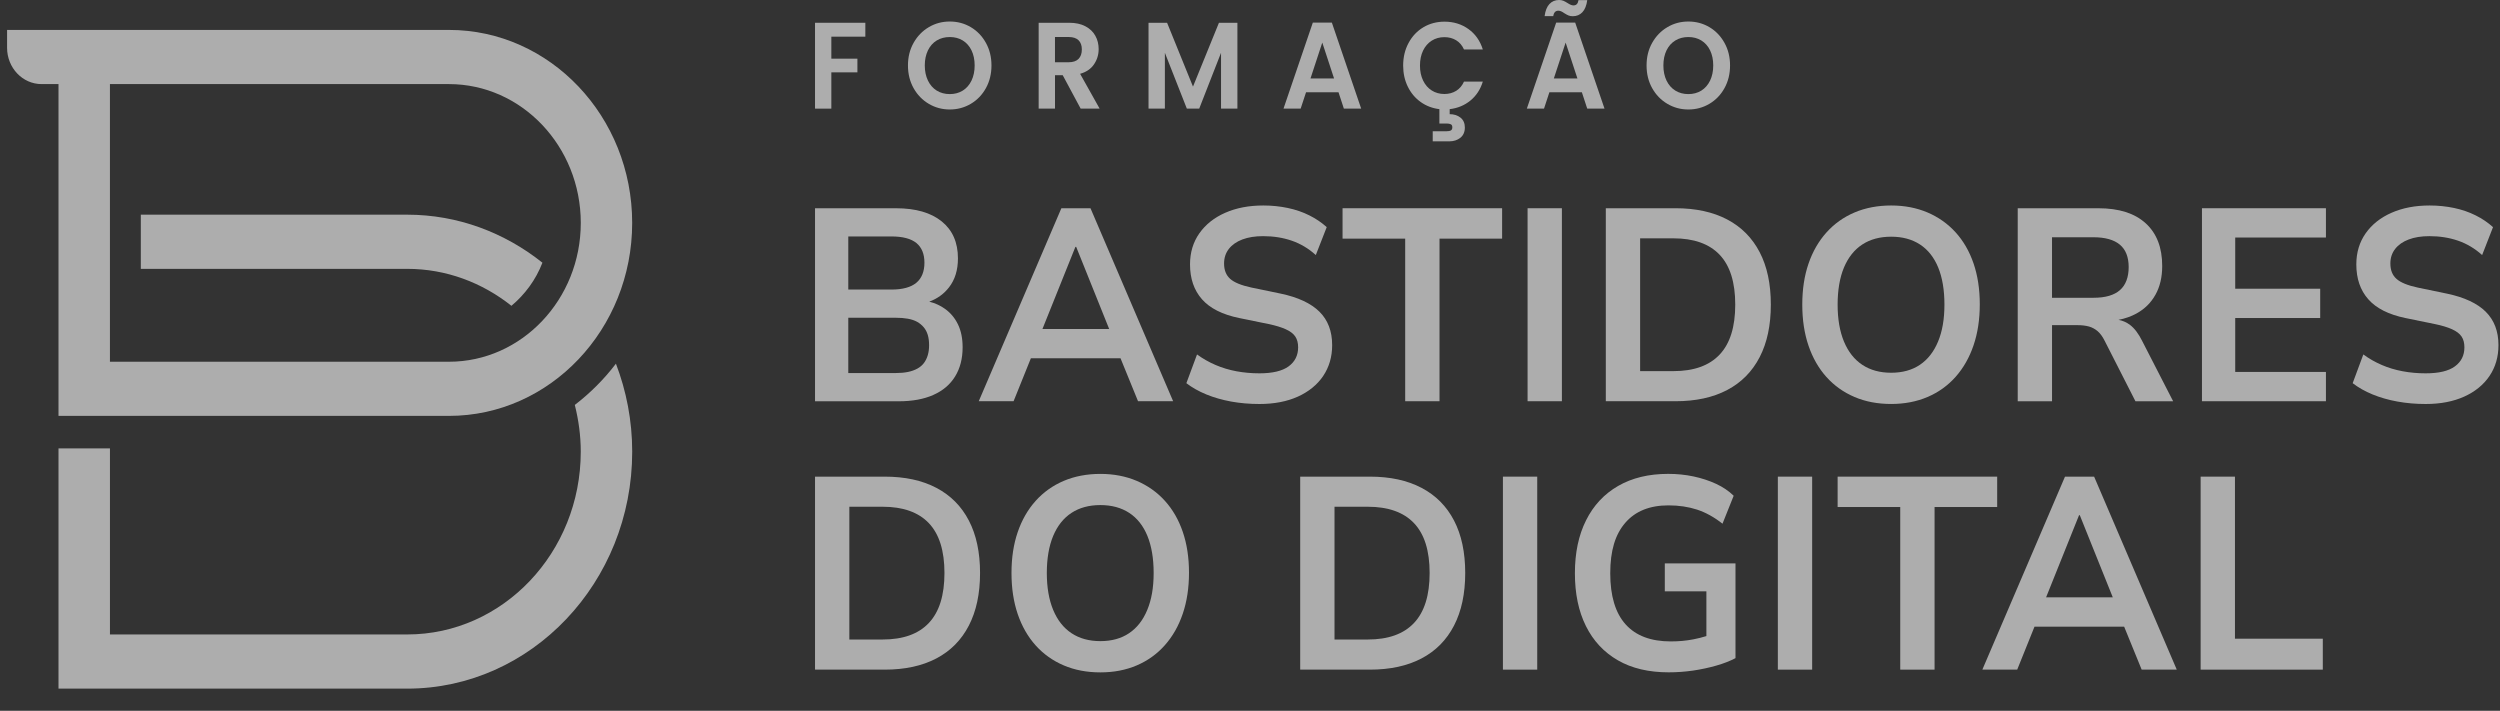<svg xmlns="http://www.w3.org/2000/svg" width="102" height="29" viewBox="0 0 102 29" fill="none"><rect x="0" y="0" width="102" height="29" fill="#333333" stroke="none"/><g opacity="0.6"><path d="M38.077 16.114C38.466 15.943 38.763 15.692 38.968 15.36C39.172 15.028 39.275 14.632 39.275 14.171C39.275 13.806 39.211 13.493 39.084 13.233C38.958 12.972 38.778 12.759 38.549 12.597C38.361 12.463 38.149 12.367 37.913 12.308C38.24 12.188 38.509 11.994 38.719 11.725C38.963 11.412 39.084 11.018 39.084 10.541C39.084 9.893 38.864 9.39 38.422 9.033C37.979 8.676 37.359 8.497 36.561 8.497H33.253V16.372H36.678C37.222 16.372 37.689 16.286 38.077 16.115V16.114ZM34.61 9.647H36.37C36.829 9.647 37.168 9.736 37.389 9.915C37.607 10.094 37.717 10.362 37.717 10.719C37.717 11.077 37.605 11.357 37.383 11.54C37.16 11.723 36.823 11.814 36.37 11.814H34.61V9.647ZM34.61 15.22V12.964H36.55C36.727 12.964 36.889 12.977 37.038 13.003C37.186 13.029 37.314 13.072 37.42 13.131C37.525 13.191 37.616 13.266 37.69 13.355C37.764 13.444 37.819 13.549 37.854 13.668C37.89 13.787 37.907 13.928 37.907 14.092C37.907 14.234 37.89 14.366 37.854 14.489C37.819 14.612 37.765 14.72 37.695 14.813C37.624 14.906 37.534 14.982 37.425 15.041C37.315 15.101 37.188 15.146 37.043 15.176C36.898 15.205 36.734 15.22 36.55 15.22H34.61H34.61Z" fill="white"></path><path d="M42.06 14.617H45.717L46.432 16.37H47.864L44.492 8.496H43.304L39.933 16.37H41.354L42.06 14.617H42.06ZM43.877 10.071H43.908L45.254 13.422H42.532L43.877 10.071Z" fill="white"></path><path d="M53.987 15.338C54.23 14.976 54.352 14.557 54.352 14.081C54.352 13.515 54.179 13.06 53.833 12.717C53.487 12.375 52.96 12.129 52.254 11.98L51.066 11.734C50.649 11.645 50.357 11.526 50.191 11.377C50.024 11.228 49.942 11.02 49.942 10.752C49.942 10.521 50.007 10.322 50.138 10.154C50.269 9.987 50.453 9.858 50.69 9.769C50.927 9.68 51.208 9.635 51.532 9.635C51.957 9.635 52.347 9.697 52.704 9.82C53.061 9.943 53.389 10.138 53.685 10.406L54.13 9.267C53.925 9.081 53.689 8.921 53.42 8.787C53.152 8.652 52.858 8.552 52.54 8.485C52.222 8.418 51.89 8.384 51.544 8.384C50.956 8.384 50.439 8.483 49.99 8.681C49.541 8.878 49.189 9.157 48.934 9.519C48.681 9.879 48.553 10.302 48.553 10.786C48.553 11.367 48.716 11.842 49.041 12.21C49.366 12.579 49.872 12.834 50.557 12.975L51.755 13.22C52.045 13.28 52.28 13.352 52.46 13.434C52.64 13.515 52.769 13.613 52.847 13.729C52.924 13.844 52.964 13.992 52.964 14.17C52.964 14.498 52.835 14.757 52.577 14.947C52.319 15.136 51.922 15.232 51.384 15.232C51.058 15.232 50.746 15.203 50.446 15.148C50.145 15.091 49.86 15.006 49.592 14.89C49.323 14.775 49.072 14.632 48.839 14.461L48.404 15.634C48.637 15.812 48.907 15.965 49.216 16.092C49.523 16.218 49.86 16.315 50.228 16.383C50.596 16.45 50.981 16.483 51.384 16.483C51.985 16.483 52.507 16.383 52.953 16.182C53.398 15.98 53.743 15.699 53.987 15.339V15.338Z" fill="white"></path><path d="M54.776 9.736H57.332V16.37H58.732V9.736H61.286V8.496H54.776V9.736Z" fill="white"></path><path d="M63.725 8.496H62.325V16.37H63.725V8.496Z" fill="white"></path><path d="M70.469 8.954C69.889 8.649 69.186 8.496 68.359 8.496H65.517V16.37H68.359C69.186 16.37 69.889 16.218 70.469 15.912C71.049 15.607 71.49 15.16 71.794 14.572C72.099 13.983 72.25 13.269 72.25 12.428C72.25 11.586 72.099 10.873 71.794 10.288C71.49 9.704 71.049 9.259 70.469 8.954ZM70.162 14.466C69.738 14.917 69.108 15.142 68.274 15.142H66.917V9.724H68.274C69.108 9.724 69.738 9.948 70.162 10.395C70.586 10.842 70.798 11.519 70.798 12.428C70.798 13.337 70.586 14.016 70.162 14.466Z" fill="white"></path><path d="M77.159 16.482C77.703 16.482 78.198 16.387 78.644 16.197C79.088 16.007 79.47 15.734 79.788 15.376C80.106 15.018 80.35 14.59 80.52 14.091C80.69 13.592 80.775 13.034 80.775 12.416C80.775 11.797 80.69 11.242 80.52 10.746C80.35 10.251 80.106 9.829 79.788 9.479C79.47 9.129 79.088 8.859 78.644 8.669C78.198 8.479 77.703 8.384 77.159 8.384C76.615 8.384 76.109 8.479 75.664 8.669C75.218 8.859 74.837 9.13 74.519 9.485C74.201 9.839 73.957 10.263 73.787 10.758C73.617 11.253 73.533 11.809 73.533 12.428C73.533 13.046 73.617 13.604 73.787 14.103C73.957 14.602 74.201 15.028 74.519 15.382C74.837 15.735 75.218 16.007 75.664 16.197C76.109 16.387 76.607 16.482 77.159 16.482ZM75.234 13.936C75.061 13.519 74.975 13.016 74.975 12.428C74.975 11.84 75.061 11.328 75.234 10.914C75.408 10.501 75.656 10.188 75.982 9.975C76.307 9.763 76.7 9.657 77.159 9.657C77.618 9.657 78.011 9.763 78.336 9.975C78.662 10.188 78.909 10.501 79.079 10.914C79.248 11.328 79.333 11.832 79.333 12.428C79.333 13.024 79.246 13.519 79.073 13.936C78.9 14.353 78.652 14.669 78.331 14.885C78.01 15.1 77.619 15.208 77.159 15.208C76.699 15.208 76.307 15.1 75.982 14.885C75.656 14.669 75.408 14.353 75.234 13.936Z" fill="white"></path><path d="M83.723 13.266H84.762C84.939 13.266 85.094 13.285 85.229 13.321C85.362 13.359 85.482 13.424 85.589 13.517C85.695 13.61 85.79 13.742 85.875 13.914L87.126 16.371H88.664L87.402 13.914C87.254 13.615 87.089 13.398 86.909 13.26C86.767 13.152 86.609 13.082 86.435 13.05C86.707 12.996 86.952 12.91 87.168 12.791C87.501 12.608 87.759 12.354 87.942 12.026C88.126 11.699 88.218 11.308 88.218 10.853C88.218 10.101 87.994 9.52 87.545 9.111C87.096 8.702 86.454 8.497 85.62 8.497H82.323V16.371H83.723V13.266V13.266ZM83.723 9.68H85.409C85.889 9.68 86.249 9.781 86.49 9.982C86.73 10.183 86.85 10.488 86.85 10.897C86.85 11.307 86.732 11.627 86.495 11.836C86.258 12.045 85.899 12.149 85.419 12.149H83.722V9.68L83.723 9.68Z" fill="white"></path><path d="M89.84 16.37H94.898V15.175H91.197V12.975H94.664V11.78H91.197V9.691H94.898V8.496H89.84V16.37Z" fill="white"></path><path d="M101.418 12.718C101.072 12.376 100.545 12.129 99.838 11.981L98.651 11.735C98.234 11.646 97.942 11.527 97.776 11.377C97.609 11.229 97.527 11.02 97.527 10.752C97.527 10.521 97.592 10.322 97.723 10.155C97.854 9.987 98.038 9.859 98.275 9.77C98.512 9.68 98.793 9.635 99.117 9.635C99.542 9.635 99.932 9.697 100.289 9.82C100.646 9.943 100.974 10.138 101.271 10.406L101.715 9.268C101.51 9.081 101.274 8.921 101.005 8.787C100.737 8.653 100.443 8.552 100.125 8.485C99.807 8.419 99.475 8.384 99.129 8.384C98.541 8.384 98.024 8.483 97.575 8.681C97.126 8.878 96.774 9.157 96.519 9.519C96.266 9.88 96.138 10.302 96.138 10.786C96.138 11.367 96.3 11.842 96.626 12.21C96.951 12.579 97.457 12.834 98.142 12.976L99.34 13.221C99.63 13.281 99.865 13.352 100.045 13.434C100.225 13.516 100.354 13.614 100.432 13.73C100.509 13.845 100.548 13.992 100.548 14.171C100.548 14.499 100.42 14.757 100.162 14.947C99.904 15.137 99.507 15.232 98.969 15.232C98.643 15.232 98.331 15.204 98.031 15.148C97.73 15.092 97.445 15.007 97.177 14.891C96.908 14.776 96.657 14.632 96.424 14.461L95.989 15.634C96.222 15.813 96.492 15.966 96.801 16.093C97.108 16.219 97.445 16.316 97.813 16.383C98.18 16.45 98.566 16.483 98.969 16.483C99.57 16.483 100.092 16.383 100.538 16.182C100.983 15.981 101.328 15.7 101.572 15.339C101.816 14.977 101.937 14.559 101.937 14.082C101.937 13.516 101.764 13.062 101.418 12.719V12.718Z" fill="white"></path><path d="M38.205 19.905C37.625 19.599 36.922 19.447 36.095 19.447H33.253V27.321H36.095C36.922 27.321 37.625 27.169 38.205 26.863C38.785 26.558 39.226 26.111 39.53 25.522C39.834 24.934 39.986 24.219 39.986 23.378C39.986 22.537 39.834 21.823 39.53 21.239C39.226 20.654 38.784 20.209 38.205 19.905ZM37.897 25.417C37.474 25.868 36.844 26.092 36.01 26.092H34.653V20.675H36.01C36.844 20.675 37.474 20.899 37.897 21.345C38.322 21.792 38.534 22.47 38.534 23.378C38.534 24.287 38.322 24.967 37.897 25.417Z" fill="white"></path><path d="M47.524 20.43C47.206 20.079 46.824 19.81 46.38 19.62C45.934 19.43 45.439 19.335 44.895 19.335C44.351 19.335 43.845 19.43 43.4 19.62C42.954 19.81 42.573 20.081 42.255 20.435C41.937 20.789 41.693 21.213 41.523 21.709C41.353 22.204 41.269 22.76 41.269 23.378C41.269 23.997 41.353 24.555 41.523 25.054C41.693 25.552 41.937 25.979 42.255 26.333C42.573 26.686 42.954 26.958 43.4 27.148C43.845 27.338 44.343 27.433 44.895 27.433C45.447 27.433 45.934 27.338 46.38 27.148C46.824 26.958 47.206 26.685 47.524 26.326C47.842 25.969 48.087 25.541 48.256 25.042C48.426 24.543 48.511 23.985 48.511 23.367C48.511 22.748 48.426 22.192 48.256 21.697C48.087 21.202 47.842 20.78 47.524 20.43ZM46.808 24.886C46.636 25.303 46.388 25.619 46.066 25.835C45.745 26.051 45.354 26.158 44.895 26.158C44.435 26.158 44.043 26.05 43.718 25.835C43.392 25.619 43.144 25.303 42.97 24.886C42.797 24.469 42.71 23.966 42.71 23.378C42.71 22.79 42.797 22.278 42.97 21.864C43.144 21.451 43.392 21.138 43.718 20.925C44.043 20.713 44.435 20.607 44.895 20.607C45.354 20.607 45.746 20.713 46.071 20.925C46.397 21.138 46.644 21.451 46.814 21.864C46.983 22.278 47.069 22.782 47.069 23.378C47.069 23.974 46.982 24.469 46.808 24.886Z" fill="white"></path><path d="M58 19.905C57.42 19.599 56.717 19.447 55.89 19.447H53.048V27.321H55.89C56.717 27.321 57.42 27.169 58 26.863C58.58 26.558 59.021 26.111 59.325 25.522C59.629 24.934 59.781 24.219 59.781 23.378C59.781 22.537 59.629 21.823 59.325 21.239C59.021 20.654 58.579 20.209 58 19.905ZM57.692 25.417C57.269 25.868 56.639 26.092 55.805 26.092H54.448V20.675H55.805C56.639 20.675 57.269 20.899 57.692 21.345C58.117 21.792 58.329 22.47 58.329 23.378C58.329 24.287 58.117 24.967 57.692 25.417Z" fill="white"></path><path d="M62.719 19.447H61.319V27.321H62.719V19.447Z" fill="white"></path><path d="M67.924 24.126H69.621V25.952C69.447 26.006 69.269 26.051 69.085 26.086C68.792 26.143 68.486 26.17 68.168 26.17C67.356 26.17 66.74 25.938 66.323 25.472C65.906 25.007 65.698 24.312 65.698 23.389C65.698 22.465 65.902 21.801 66.313 21.328C66.723 20.855 67.309 20.619 68.073 20.619C68.497 20.619 68.886 20.677 69.239 20.792C69.592 20.908 69.939 21.099 70.278 21.367L70.734 20.227C70.536 20.034 70.298 19.872 70.019 19.742C69.739 19.612 69.433 19.511 69.101 19.44C68.769 19.369 68.422 19.334 68.062 19.334C67.27 19.334 66.59 19.498 66.021 19.826C65.452 20.154 65.015 20.62 64.712 21.228C64.407 21.834 64.256 22.554 64.256 23.389C64.256 24.223 64.405 24.941 64.706 25.544C65.006 26.148 65.441 26.613 66.01 26.941C66.579 27.269 67.27 27.431 68.083 27.431C68.415 27.431 68.746 27.407 69.075 27.36C69.403 27.311 69.718 27.244 70.019 27.158C70.319 27.073 70.582 26.971 70.808 26.852V22.987H67.924V24.126H67.924Z" fill="white"></path><path d="M73.936 19.447H72.536V27.321H73.936V19.447Z" fill="white"></path><path d="M81.485 19.447H74.975V20.686H77.53V27.321H78.93V20.686H81.485V19.447Z" fill="white"></path><path d="M84.252 19.447L80.88 27.321H82.302L83.008 25.567H86.665L87.38 27.321H88.812L85.44 19.447H84.253H84.252ZM84.825 21.021H84.856L86.202 24.372H83.48L84.825 21.021Z" fill="white"></path><path d="M91.186 19.447H89.786V27.321H94.77V26.059H91.186V19.447Z" fill="white"></path><path d="M35.306 0.929V1.496H33.919V2.394H34.982V2.952H33.919V4.432H33.253V0.929H35.306H35.306Z" fill="white"></path><path d="M37.894 4.236C37.633 4.082 37.427 3.868 37.274 3.596C37.121 3.323 37.045 3.014 37.045 2.67C37.045 2.325 37.121 2.022 37.274 1.749C37.427 1.477 37.633 1.263 37.894 1.109C38.153 0.955 38.439 0.878 38.751 0.878C39.062 0.878 39.352 0.955 39.611 1.109C39.87 1.263 40.075 1.477 40.225 1.749C40.377 2.022 40.452 2.329 40.452 2.67C40.452 3.011 40.377 3.323 40.225 3.596C40.075 3.868 39.869 4.082 39.609 4.236C39.348 4.39 39.062 4.467 38.751 4.467C38.44 4.467 38.154 4.39 37.894 4.236H37.894ZM39.28 3.697C39.433 3.601 39.552 3.465 39.638 3.288C39.723 3.11 39.766 2.904 39.766 2.67C39.766 2.436 39.723 2.231 39.638 2.055C39.552 1.879 39.433 1.745 39.28 1.651C39.127 1.558 38.951 1.511 38.751 1.511C38.55 1.511 38.373 1.558 38.219 1.651C38.065 1.745 37.946 1.879 37.86 2.055C37.775 2.231 37.731 2.436 37.731 2.67C37.731 2.904 37.775 3.11 37.86 3.288C37.946 3.465 38.065 3.601 38.219 3.697C38.374 3.792 38.551 3.839 38.751 3.839C38.95 3.839 39.127 3.792 39.28 3.697Z" fill="white"></path><path d="M44.091 4.432L43.358 3.067H43.044V4.432H42.377V0.929H43.624C43.882 0.929 44.101 0.976 44.282 1.071C44.463 1.166 44.599 1.295 44.689 1.458C44.78 1.62 44.825 1.802 44.825 2.002C44.825 2.233 44.761 2.441 44.634 2.627C44.507 2.813 44.319 2.941 44.068 3.011L44.864 4.431H44.091V4.432ZM43.043 2.54H43.601C43.782 2.54 43.917 2.493 44.006 2.402C44.095 2.31 44.139 2.182 44.139 2.018C44.139 1.854 44.095 1.733 44.006 1.643C43.917 1.555 43.782 1.51 43.601 1.51H43.043V2.54Z" fill="white"></path><path d="M50.486 0.929V4.432H49.818V2.154L48.928 4.432H48.423L47.527 2.154V4.432H46.86V0.929H47.617L48.674 3.534L49.733 0.929H50.486Z" fill="white"></path><path d="M54.611 3.764H53.287L53.067 4.432H52.367L53.563 0.923H54.34L55.536 4.432H54.83L54.611 3.764H54.611ZM54.43 3.202L53.949 1.737L53.468 3.202H54.431H54.43Z" fill="white"></path><path d="M59.411 3.707C59.55 3.621 59.656 3.496 59.732 3.328H60.499C60.401 3.649 60.232 3.907 59.992 4.103C59.752 4.299 59.471 4.415 59.147 4.453V4.658C59.321 4.658 59.468 4.705 59.587 4.798C59.706 4.892 59.766 5.027 59.766 5.205C59.766 5.382 59.704 5.525 59.582 5.622C59.459 5.719 59.31 5.767 59.132 5.767H58.455V5.355H59.022C59.098 5.355 59.156 5.344 59.196 5.321C59.236 5.297 59.255 5.256 59.255 5.195C59.255 5.135 59.236 5.093 59.196 5.072C59.156 5.051 59.098 5.039 59.022 5.039H58.727V4.453C58.444 4.419 58.19 4.322 57.967 4.164C57.742 4.004 57.567 3.797 57.44 3.539C57.313 3.281 57.249 2.994 57.249 2.676C57.249 2.331 57.323 2.023 57.471 1.75C57.618 1.477 57.82 1.264 58.075 1.112C58.331 0.96 58.618 0.884 58.936 0.884C59.307 0.884 59.633 0.985 59.912 1.185C60.192 1.385 60.388 1.663 60.499 2.018H59.731C59.655 1.85 59.548 1.725 59.41 1.642C59.272 1.558 59.112 1.516 58.931 1.516C58.737 1.516 58.565 1.563 58.414 1.659C58.264 1.754 58.146 1.89 58.062 2.063C57.978 2.237 57.935 2.441 57.935 2.675C57.935 2.91 57.977 3.109 58.062 3.285C58.146 3.461 58.264 3.596 58.414 3.691C58.565 3.787 58.737 3.835 58.931 3.835C59.112 3.835 59.272 3.792 59.41 3.707H59.411Z" fill="white"></path><path d="M64.54 3.764H63.215L62.996 4.432H62.295L63.492 0.923H64.268L65.464 4.432H64.759L64.54 3.764H64.54ZM63.218 0.163C63.321 0.054 63.452 0 63.611 0C63.678 0 63.736 0.011 63.787 0.033C63.838 0.054 63.895 0.086 63.959 0.126C64.054 0.189 64.133 0.221 64.197 0.221C64.314 0.221 64.382 0.149 64.402 0.005H64.759C64.73 0.225 64.664 0.39 64.561 0.499C64.458 0.608 64.327 0.662 64.168 0.662C64.101 0.662 64.042 0.651 63.992 0.63C63.941 0.608 63.884 0.577 63.821 0.537C63.729 0.47 63.649 0.436 63.582 0.436C63.465 0.436 63.395 0.51 63.373 0.657H63.02C63.049 0.436 63.115 0.272 63.218 0.163L63.218 0.163ZM64.359 3.202L63.878 1.737L63.396 3.202H64.359H64.359Z" fill="white"></path><path d="M68.028 4.236C67.767 4.082 67.561 3.868 67.408 3.596C67.255 3.323 67.18 3.014 67.18 2.67C67.18 2.325 67.255 2.022 67.408 1.749C67.561 1.477 67.767 1.263 68.028 1.109C68.287 0.955 68.573 0.878 68.885 0.878C69.196 0.878 69.486 0.955 69.745 1.109C70.004 1.263 70.209 1.477 70.359 1.749C70.511 2.022 70.586 2.329 70.586 2.67C70.586 3.011 70.511 3.323 70.359 3.596C70.209 3.868 70.003 4.082 69.743 4.236C69.482 4.39 69.197 4.467 68.885 4.467C68.574 4.467 68.288 4.39 68.028 4.236H68.028ZM69.414 3.697C69.567 3.601 69.686 3.465 69.772 3.288C69.857 3.11 69.9 2.904 69.9 2.67C69.9 2.436 69.857 2.231 69.772 2.055C69.686 1.879 69.567 1.745 69.414 1.651C69.261 1.558 69.085 1.511 68.885 1.511C68.684 1.511 68.507 1.558 68.354 1.651C68.2 1.745 68.08 1.879 67.994 2.055C67.909 2.231 67.866 2.436 67.866 2.67C67.866 2.904 67.909 3.11 67.994 3.288C68.08 3.465 68.2 3.601 68.354 3.697C68.508 3.792 68.685 3.839 68.885 3.839C69.084 3.839 69.261 3.792 69.414 3.697Z" fill="white"></path><path d="M2.387 16.968H18.319C22.44 16.968 25.793 13.437 25.793 9.095C25.793 4.753 22.44 1.221 18.319 1.221H0.289V1.948C0.289 2.767 0.919 3.431 1.697 3.431H2.387V16.968V16.968ZM4.485 3.431H18.319C21.283 3.431 23.696 5.972 23.696 9.095C23.696 12.218 21.283 14.759 18.319 14.759H4.485V3.432V3.431Z" fill="white"></path><path d="M22.131 10.718C20.593 9.494 18.686 8.759 16.615 8.759H5.745V10.969H16.615C18.211 10.969 19.68 11.535 20.866 12.477C21.418 12.014 21.862 11.417 22.131 10.718Z" fill="white"></path><path d="M23.452 16.521C23.605 17.131 23.695 17.767 23.695 18.428C23.695 22.541 20.52 25.886 16.615 25.886H4.486V18.295H2.387V28.096H16.615C21.676 28.096 25.794 23.759 25.794 18.428C25.794 17.159 25.554 15.949 25.13 14.838C24.645 15.476 24.079 16.039 23.452 16.521Z" fill="white"></path></g></svg>